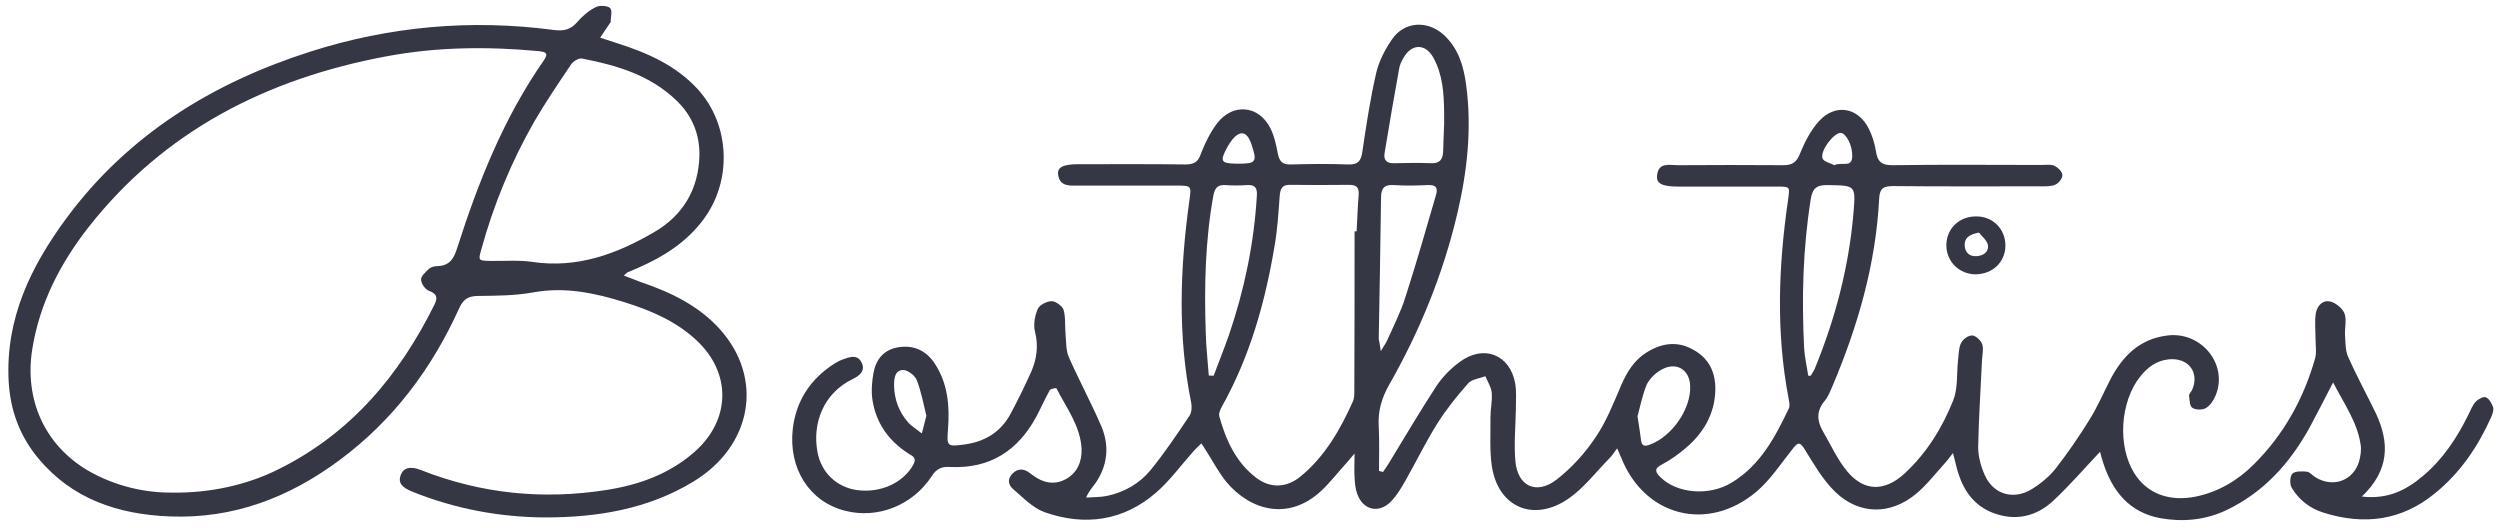 <svg xmlns="http://www.w3.org/2000/svg" width="289" height="61" viewBox="0 0 289 61" fill="none"><path d="M273.029 57.402C276.029 57.747 278.147 56.655 280.029 55.074C282.382 53.12 284.029 50.62 285.353 47.919C285.618 47.402 285.824 46.827 286.206 46.425C286.471 46.138 287.118 45.793 287.382 45.936C287.765 46.109 288.059 46.655 288.206 47.086C288.294 47.402 288.147 47.833 288 48.178C286.471 51.597 284.412 54.672 281.441 57.057C277.618 60.189 273.265 60.735 268.618 59.27C267.029 58.781 265.735 57.775 264.912 56.367C264.676 55.965 264.706 55.045 265 54.758C265.324 54.442 266.118 54.471 266.676 54.528C267.029 54.557 267.294 54.959 267.647 55.16C269.676 56.425 272.029 55.592 272.706 53.35C272.882 52.718 273 52 272.882 51.367C272.5 48.81 271 46.712 269.706 44.212C268.735 46.08 267.912 47.718 267.059 49.298C264.794 53.436 261.765 56.885 257.353 58.982C254.912 60.132 252.324 60.362 249.735 59.902C246.147 59.241 244.176 56.77 243.118 53.465C242.971 53.034 242.853 52.574 242.765 52.229C240.941 54.155 239.235 56.138 237.353 57.89C235.412 59.701 233 60.275 230.412 59.298C228.294 58.494 227.088 56.856 226.412 54.816C226.176 54.097 226.029 53.35 225.765 52.373C225.353 52.89 225.088 53.264 224.765 53.609C223.706 54.787 222.706 56.08 221.5 57.086C218.529 59.557 214.882 59.528 212.118 56.827C210.706 55.448 209.676 53.638 208.618 51.942C208.059 51.023 207.824 51.138 207.235 51.885C205.882 53.58 204.676 55.448 203.059 56.827C197.412 61.597 190.059 59.701 187.382 52.833C187.265 52.574 187.147 52.316 186.941 51.827C186.588 52.287 186.353 52.689 186.029 53.005C184.471 54.586 183.088 56.425 181.294 57.66C177.294 60.39 173.235 58.666 172.471 53.982C172.176 52.114 172.324 50.189 172.294 48.264C172.294 47.316 172.529 46.339 172.441 45.39C172.382 44.729 171.971 44.126 171.706 43.494C171.029 43.752 170.118 43.839 169.706 44.327C168.412 45.793 167.147 47.373 166.118 49.011C164.794 51.138 163.706 53.379 162.471 55.563C161.971 56.425 161.441 57.344 160.735 58.034C159.353 59.385 157.588 58.954 156.912 57.143C156.676 56.511 156.618 55.85 156.588 55.189C156.529 54.385 156.588 53.58 156.588 52.431C156.118 52.977 155.912 53.235 155.676 53.494C154.706 54.557 153.824 55.706 152.765 56.712C148.941 60.304 144.5 58.982 141.765 55.706C140.912 54.672 140.294 53.465 139.559 52.316C139.324 51.971 139.118 51.597 138.882 51.252C138.559 51.569 138.206 51.885 137.912 52.229C136.5 53.81 135.235 55.563 133.647 56.942C129.882 60.218 125.412 60.85 120.765 59.212C119.382 58.724 118.235 57.488 117.088 56.511C116.529 56.023 116.441 55.333 117.059 54.729C117.676 54.126 118.353 54.155 119.029 54.672C119.147 54.758 119.265 54.844 119.382 54.931C120.559 55.821 121.882 56.109 123.206 55.39C124.559 54.643 125.088 53.321 125.029 51.856C124.882 49.212 123.265 47.143 122.118 44.873C122.088 44.844 121.471 44.931 121.353 45.103C120.794 46.109 120.324 47.172 119.794 48.178C117.676 52.086 114.441 54.212 109.824 53.982C108.824 53.925 108.265 54.184 107.706 55.045C105.5 58.436 101.441 60.017 97.677 59.04C93.588 58.005 91.118 54.184 91.647 49.557C92.029 46.339 93.677 43.81 96.471 42.028C96.765 41.856 97.059 41.684 97.382 41.569C98.177 41.281 99.088 40.908 99.588 41.885C100.088 42.833 99.382 43.436 98.588 43.81C95.177 45.448 93.882 48.954 94.5 52.258C94.941 54.643 96.735 56.339 99.088 56.655C101.853 57.028 104.471 55.764 105.588 53.695C106.029 52.862 105.412 52.689 104.971 52.402C102.676 50.908 101.265 48.867 100.853 46.224C100.706 45.218 100.794 44.126 100.971 43.12C101.265 41.54 102.176 40.39 103.912 40.132C105.706 39.873 107.088 40.563 108.059 42.028C109.588 44.356 109.794 46.971 109.588 49.643C109.441 51.54 109.471 51.655 111.382 51.396C113.765 51.109 115.647 49.988 116.794 47.89C117.647 46.281 118.471 44.643 119.206 42.977C119.853 41.511 120.059 39.988 119.647 38.35C119.441 37.545 119.618 36.511 119.971 35.706C120.176 35.247 121.029 34.816 121.559 34.816C122.029 34.816 122.794 35.362 122.941 35.793C123.206 36.684 123.088 37.66 123.176 38.609C123.265 39.471 123.206 40.448 123.529 41.224C124.735 43.954 126.147 46.569 127.324 49.298C128.265 51.54 128.059 53.81 126.618 55.879C126.294 56.339 125.882 56.741 125.559 57.517C126.382 57.459 127.235 57.488 128.029 57.316C130 56.885 131.735 55.879 132.971 54.385C134.618 52.373 136.059 50.218 137.5 48.063C137.765 47.689 137.794 47.028 137.706 46.569C136.118 38.752 136.412 30.965 137.5 23.12C137.735 21.454 137.735 21.454 135.912 21.454C132.176 21.454 128.471 21.454 124.735 21.454C123.735 21.454 122.529 21.626 122.324 20.218C122.176 19.327 122.912 18.982 124.676 18.982C128.794 18.982 132.912 18.954 137.029 19.011C138 19.011 138.5 18.752 138.824 17.775C139.294 16.54 139.912 15.304 140.706 14.241C142.529 11.885 145.529 12.172 146.853 14.816C147.324 15.735 147.529 16.798 147.735 17.833C147.912 18.666 148.265 19.04 149.206 19.011C151.412 18.954 153.618 18.925 155.824 19.011C157.059 19.069 157.353 18.523 157.5 17.459C157.941 14.442 158.412 11.396 159.088 8.436C159.412 7.086 160.088 5.735 160.912 4.557C162.324 2.459 165.029 2.316 166.912 4.04C168.588 5.592 169.176 7.603 169.471 9.701C170.176 14.787 169.618 19.816 168.441 24.787C166.794 31.741 164.118 38.293 160.559 44.528C159.706 46.051 159.265 47.574 159.382 49.327C159.471 51.023 159.412 52.718 159.412 54.442C159.559 54.471 159.735 54.528 159.882 54.557C160.088 54.241 160.324 53.925 160.529 53.58C162.353 50.592 164.147 47.545 166.059 44.614C166.765 43.551 167.735 42.574 168.765 41.827C171.529 39.787 174.529 40.994 175.147 44.27C175.324 45.247 175.235 46.252 175.235 47.258C175.206 49.27 175 51.281 175.176 53.264C175.412 56.224 177.618 57.258 179.971 55.419C181.706 54.069 183.235 52.373 184.441 50.563C185.706 48.724 186.529 46.569 187.412 44.528C188.059 43.034 188.882 41.684 190.265 40.793C191.971 39.701 193.794 39.356 195.676 40.39C197.559 41.396 198.324 43.034 198.294 45.045C198.235 47.862 196.912 50.103 194.765 51.885C193.941 52.574 193.059 53.206 192.118 53.695C191.147 54.184 191.382 54.614 191.971 55.189C193.882 57.057 197.588 57.373 200.176 55.793C203.5 53.781 205.206 50.534 206.794 47.201C206.941 46.885 206.824 46.454 206.765 46.08C205.294 38.408 205.588 30.735 206.706 23.063C206.912 21.569 206.971 21.569 205.353 21.569C201.588 21.569 197.794 21.569 194.029 21.569C192.147 21.569 191.441 21.224 191.559 20.275C191.706 18.724 193 19.097 193.941 19.097C198 19.069 202.088 19.069 206.147 19.097C207.206 19.097 207.676 18.752 208.059 17.804C208.618 16.454 209.294 15.074 210.294 13.982C212.176 11.942 214.794 12.402 216.029 14.873C216.441 15.678 216.706 16.569 216.853 17.459C217.029 18.666 217.5 19.126 218.824 19.097C224.559 19.011 230.294 19.069 236.029 19.069C236.529 19.069 237.059 18.982 237.471 19.155C237.882 19.356 238.382 19.816 238.412 20.218C238.441 20.591 238 21.166 237.618 21.339C237.118 21.569 236.471 21.54 235.882 21.54C230.206 21.54 224.5 21.569 218.824 21.511C217.706 21.511 217.294 21.798 217.235 22.919C216.853 30.477 214.794 37.632 211.853 44.586C211.588 45.189 211.353 45.85 210.912 46.367C209.971 47.488 210.029 48.638 210.706 49.816C211.647 51.425 212.412 53.178 213.618 54.586C215.559 56.856 217.912 56.798 220.147 54.758C222.735 52.373 224.529 49.442 225.794 46.281C226.353 44.873 226.176 43.178 226.353 41.597C226.441 40.936 226.412 40.218 226.706 39.643C226.912 39.212 227.559 38.752 228 38.781C228.412 38.81 229 39.356 229.147 39.816C229.324 40.362 229.147 41.051 229.118 41.655C228.971 44.988 228.735 48.35 228.676 51.684C228.676 52.775 229 53.982 229.471 54.988C230.471 57.172 232.794 57.833 234.882 56.54C235.912 55.908 236.882 55.103 237.618 54.184C239.029 52.373 240.353 50.448 241.559 48.494C242.471 47.028 243.147 45.448 243.941 43.896C245.353 41.195 247.294 39.184 250.559 38.781C254.5 38.293 257.618 42.172 256.118 45.735C255.882 46.281 255.5 46.885 255 47.172C254.618 47.402 253.824 47.402 253.441 47.143C253.118 46.942 253.118 46.252 253.059 45.764C253.029 45.563 253.265 45.333 253.382 45.132C254.324 43.092 253 41.31 250.706 41.54C249.294 41.684 248.265 42.459 247.412 43.523C245.088 46.425 244.765 51.54 246.706 54.672C248.176 57.057 250.765 58.034 253.853 57.402C256.471 56.856 258.676 55.534 260.529 53.695C264 50.247 266.294 46.109 267.618 41.454C267.824 40.764 267.676 39.959 267.676 39.212C267.676 38.206 267.559 37.201 267.706 36.224C267.853 35.362 268.5 34.614 269.441 34.873C270.059 35.045 270.824 35.678 271.029 36.252C271.294 37 271.029 37.948 271.088 38.781C271.147 39.614 271.118 40.534 271.441 41.252C272.441 43.494 273.618 45.649 274.676 47.833C276.206 51.138 276.265 54.327 273.029 57.402ZM156.588 26.741C156.676 26.741 156.765 26.741 156.824 26.741C156.912 25.362 156.941 23.954 157.059 22.574C157.147 21.683 156.824 21.367 155.941 21.367C153.676 21.396 151.441 21.396 149.176 21.367C148.265 21.339 148.029 21.741 147.941 22.546C147.794 24.557 147.676 26.569 147.324 28.523C146.235 35.017 144.471 41.252 141.235 47.028C141.059 47.344 140.882 47.775 140.941 48.092C141.706 50.85 142.853 53.436 145.235 55.247C146.882 56.482 148.735 56.396 150.353 55.074C153.206 52.718 154.941 49.643 156.412 46.367C156.559 46.023 156.559 45.62 156.559 45.247C156.588 39.069 156.588 32.919 156.588 26.741ZM139.735 43.408C139.912 43.408 140.118 43.436 140.294 43.436C140.882 41.885 141.5 40.333 142.059 38.752C143.853 33.494 144.971 28.12 145.294 22.603C145.353 21.741 145.088 21.339 144.176 21.396C143.353 21.454 142.5 21.454 141.676 21.396C140.735 21.339 140.441 21.741 140.265 22.603C139.324 27.804 139.206 33.063 139.382 38.35C139.412 40.017 139.618 41.712 139.735 43.408ZM209.029 43.436C209.118 43.436 209.235 43.436 209.324 43.436C209.471 43.149 209.676 42.89 209.794 42.603C212.176 36.798 213.735 30.821 214.265 24.586C214.529 21.396 214.5 21.454 211.324 21.396C210.029 21.367 209.529 21.741 209.324 23.005C208.412 28.752 208.265 34.5 208.559 40.275C208.618 41.31 208.882 42.373 209.029 43.436ZM166.941 14.356C166.941 13.666 166.941 13.293 166.941 12.89C166.912 10.735 166.765 8.58 165.676 6.626C164.765 5.017 163.176 5.046 162.265 6.655C162.029 7.057 161.794 7.517 161.735 7.977C161.147 11.224 160.588 14.471 160.059 17.689C159.912 18.58 160.353 18.896 161.206 18.867C162.618 18.839 164.029 18.81 165.471 18.867C166.441 18.896 166.765 18.436 166.824 17.574C166.853 16.454 166.912 15.247 166.941 14.356ZM159.618 40.592C160 39.959 160.206 39.672 160.353 39.356C161.088 37.689 161.941 36.051 162.471 34.327C163.735 30.419 164.853 26.482 166 22.546C166.265 21.655 165.941 21.339 165 21.396C163.735 21.454 162.441 21.482 161.176 21.396C160.029 21.31 159.647 21.741 159.647 22.862C159.588 28.293 159.471 33.752 159.382 39.184C159.441 39.5 159.529 39.873 159.618 40.592ZM189.294 48.12C189.471 49.298 189.618 50.103 189.706 50.908C189.794 51.626 190.206 51.597 190.735 51.396C193.294 50.448 195.5 47.258 195.382 44.614C195.324 42.747 193.824 41.798 192.147 42.689C191.412 43.063 190.706 43.752 190.353 44.471C189.853 45.706 189.588 47.086 189.294 48.12ZM107.088 48.063C106.765 46.741 106.5 45.275 105.971 43.925C105.765 43.408 104.912 42.747 104.382 42.775C103.412 42.804 103.353 43.81 103.353 44.557C103.382 46.109 103.882 47.574 104.941 48.781C105.382 49.298 106.029 49.672 106.559 50.103C106.735 49.5 106.882 48.867 107.088 48.063ZM143.088 18.925C145.206 18.925 145.353 18.724 144.676 16.712C144.647 16.626 144.618 16.54 144.588 16.454C144.088 15.189 143.353 15.074 142.471 16.109C142.265 16.367 142.088 16.655 141.912 16.942C140.971 18.695 141.088 18.896 143.088 18.925ZM212.029 19.097C212.912 18.666 214.118 19.471 214.118 18.034C214.147 16.798 213.412 15.419 212.794 15.362C212.059 15.304 210.412 17.344 210.676 18.293C210.794 18.695 211.647 18.867 212.029 19.097Z" fill="#353745"></path><path d="M72.118 31.856C72.824 32.115 73.441 32.373 74.059 32.603C77.471 33.753 80.706 35.304 83.147 37.977C88.353 43.695 86.971 51.54 80.147 55.678C74.882 58.867 69.059 59.816 63 59.816C57.706 59.787 52.588 58.81 47.706 56.856C46.412 56.339 46 55.793 46.324 54.902C46.647 54.069 47.441 53.839 48.706 54.356C55.647 57.086 62.824 57.804 70.206 56.626C73.941 56.023 77.382 54.787 80.265 52.258C84.5 48.551 84.588 43.092 80.471 39.298C78.147 37.143 75.294 35.908 72.265 34.959C68.794 33.867 65.294 33.12 61.588 33.81C59.529 34.184 57.382 34.184 55.294 34.212C54.147 34.212 53.559 34.586 53.088 35.62C49.941 42.574 45.5 48.551 39.265 53.178C33.471 57.488 27.029 59.988 19.647 59.701C13.706 59.471 8.382 57.718 4.471 53.034C2.294 50.448 1.177 47.431 1 44.069C0.618 36.856 3.559 30.793 7.706 25.189C14.794 15.62 24.529 9.586 35.882 5.965C45.059 3.034 54.441 2.201 64.029 3.465C65.177 3.609 65.971 3.436 66.735 2.546C67.324 1.856 68.059 1.224 68.882 0.822C69.324 0.592 70.235 0.649 70.529 0.936C70.824 1.224 70.588 2 70.588 2.574C70.588 2.603 70.529 2.661 70.5 2.689C70.118 3.235 69.765 3.781 69.382 4.356C70.029 4.557 70.677 4.787 71.324 4.988C74.853 6.109 78.177 7.574 80.706 10.362C84.412 14.471 84.647 20.908 81.324 25.362C79.382 27.977 76.765 29.643 73.824 30.936C73.412 31.109 73 31.281 72.618 31.454C72.471 31.483 72.382 31.626 72.118 31.856ZM19.824 56.942C24.235 57.028 28.559 56.051 32.088 54.298C40.559 50.132 46.176 43.379 50.235 35.189C50.647 34.327 50.471 33.954 49.559 33.609C49.147 33.437 48.676 32.776 48.676 32.316C48.676 31.885 49.235 31.425 49.618 31.051C49.853 30.85 50.265 30.764 50.588 30.764C51.941 30.707 52.441 29.959 52.824 28.753C55.265 21.109 58.206 13.666 62.853 7C63.441 6.166 63.118 5.994 62.235 5.908C56.353 5.362 50.5 5.419 44.676 6.511C30.824 9.097 19 15.132 10.265 26.224C6.971 30.419 4.588 35.046 3.735 40.333C2.794 46.166 5.147 51.425 10.147 54.385C13.412 56.281 16.941 56.971 19.824 56.942ZM80.853 17.948C80.882 15.477 80 13.35 78.206 11.626C75.177 8.695 71.324 7.546 67.294 6.77C66.912 6.684 66.265 7.086 66.029 7.431C64.559 9.615 63.059 11.827 61.735 14.097C59.088 18.753 57.059 23.666 55.647 28.81C55.265 30.132 55.294 30.132 56.706 30.161C58.324 30.189 59.971 30.046 61.529 30.276C66.735 31.051 71.294 29.356 75.588 26.856C78.971 24.902 80.765 21.856 80.853 17.948Z" fill="#353745"></path><path d="M231.824 28.379C231.824 30.304 230.324 31.712 228.353 31.712C226.471 31.684 225.029 30.247 225 28.408C224.971 26.483 226.441 25.017 228.412 25.017C230.353 24.988 231.824 26.454 231.824 28.379ZM228.765 26.885C227.559 27.115 227.059 27.575 227.118 28.408C227.176 29.184 227.647 29.643 228.441 29.615C229.265 29.586 229.941 29.126 229.794 28.293C229.676 27.747 229.059 27.287 228.765 26.885Z" fill="#353745"></path></svg>